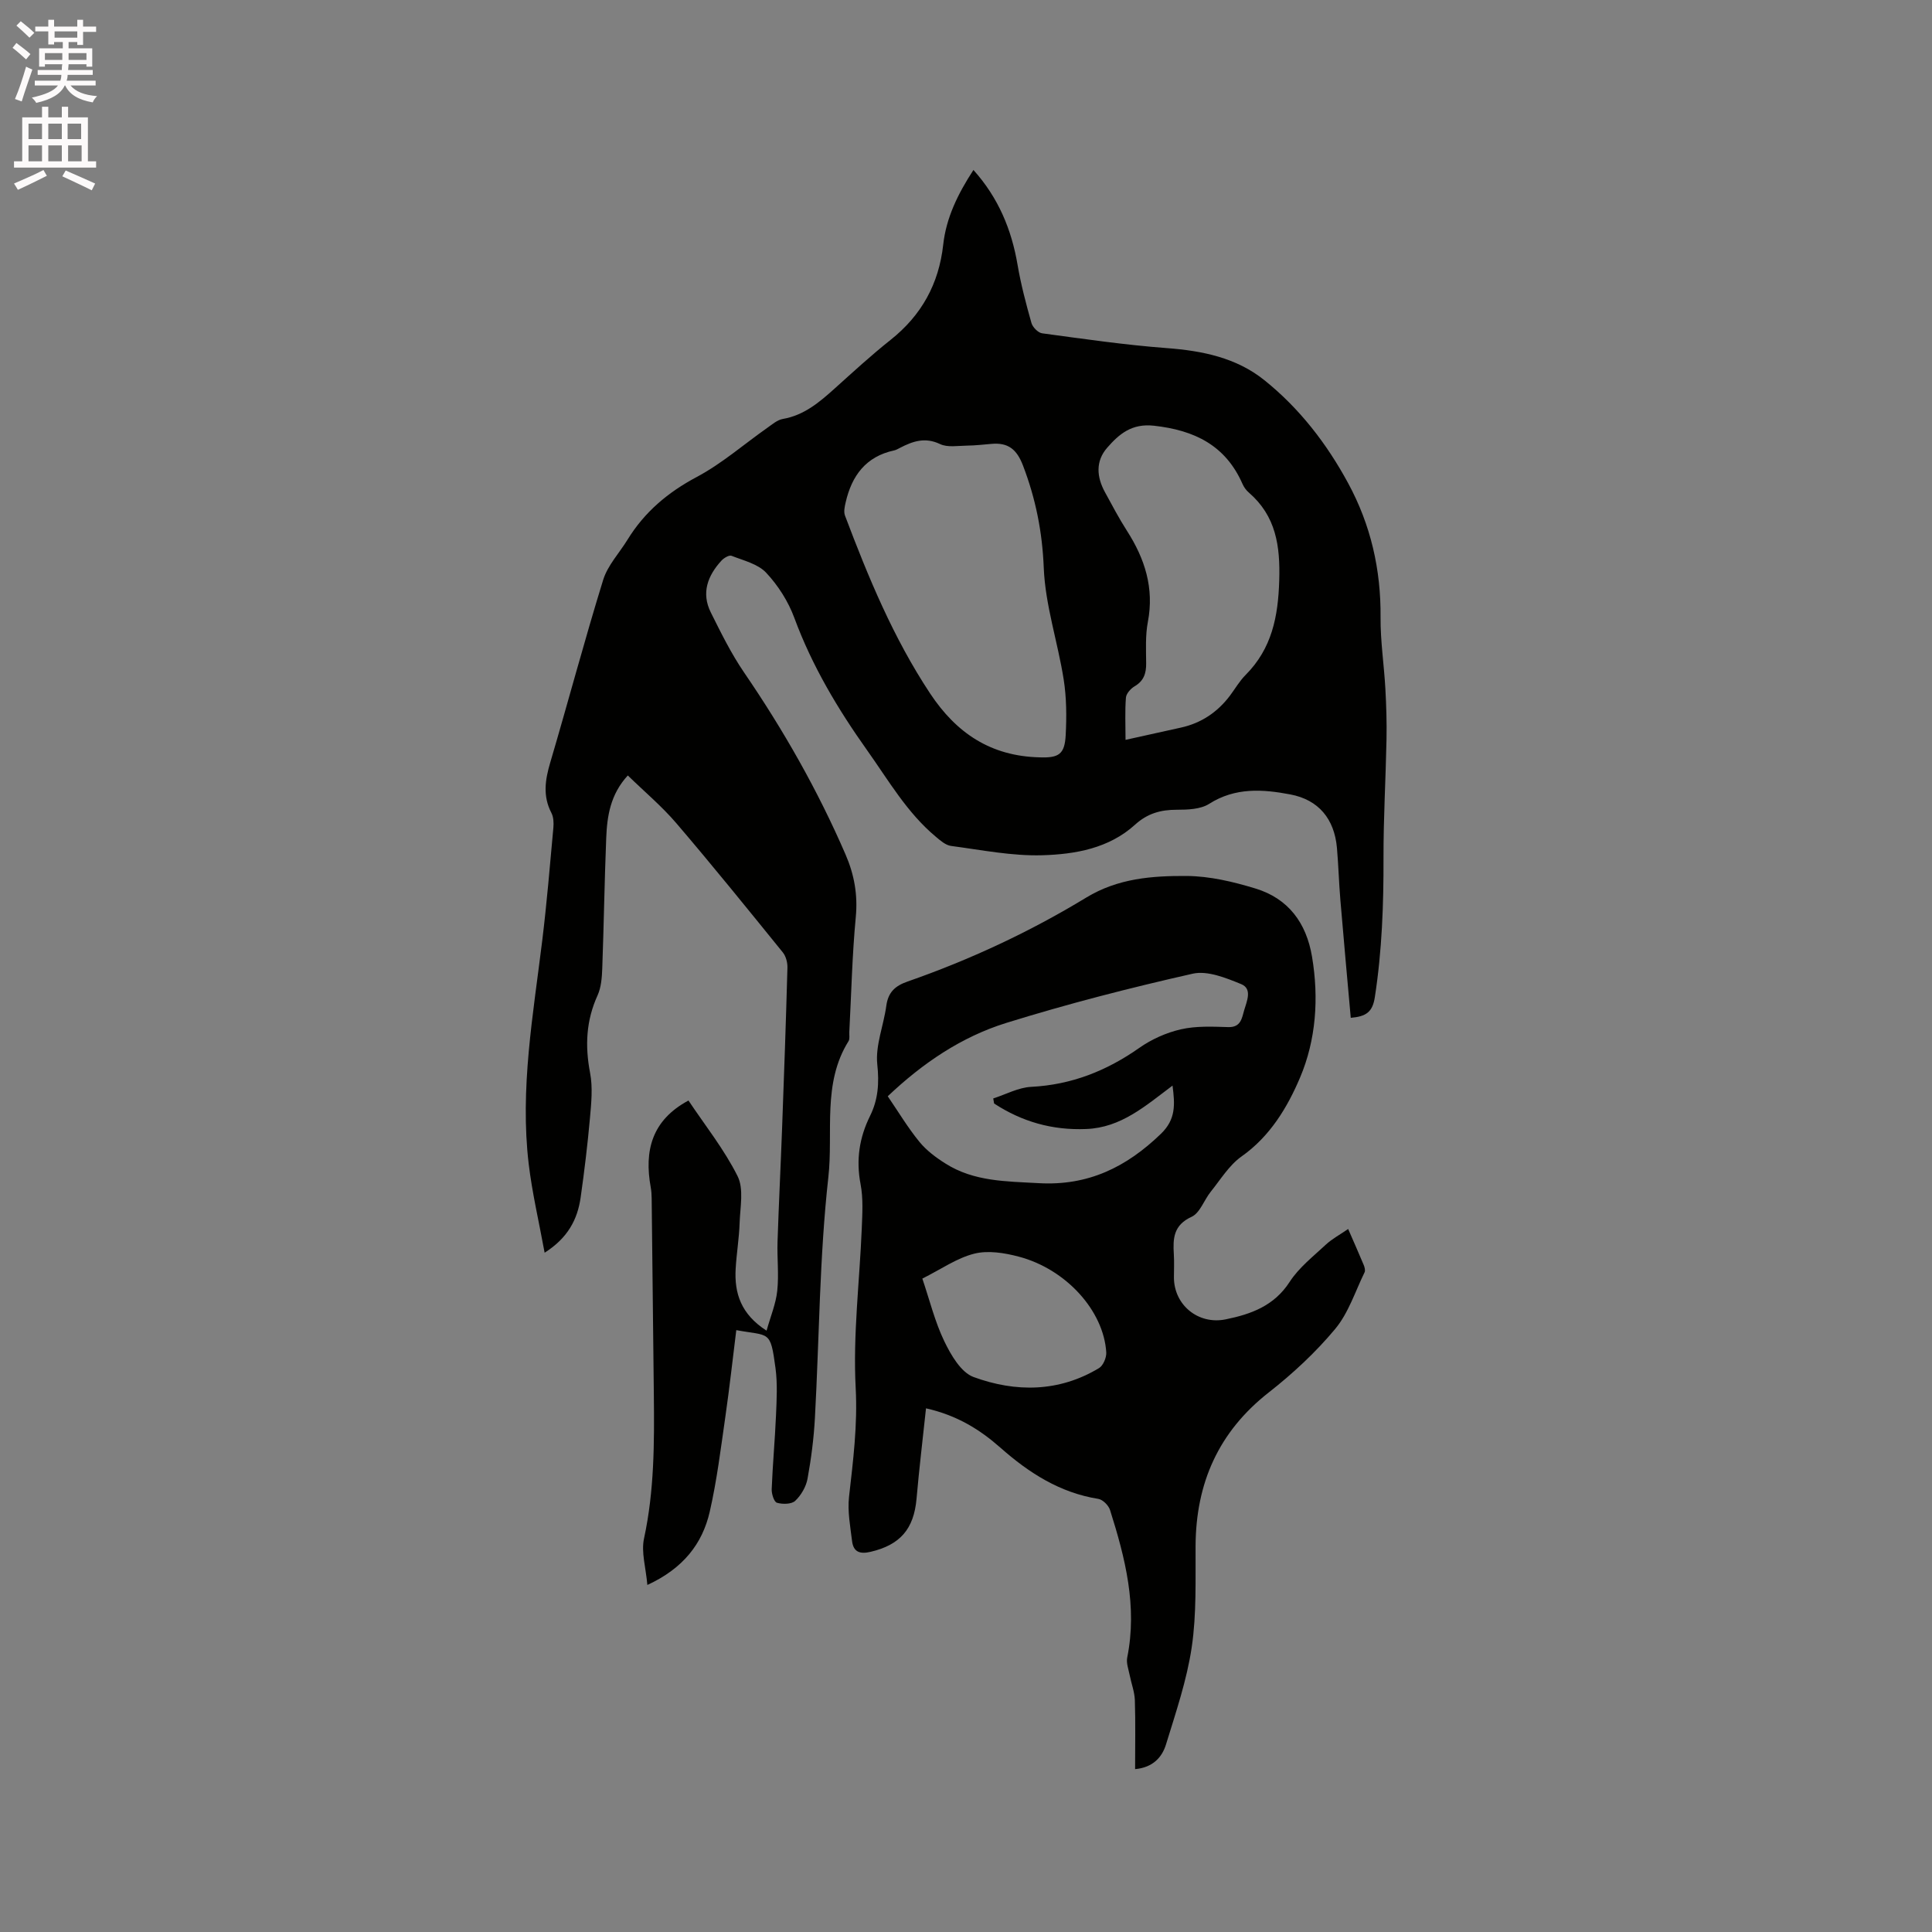 <svg enable-background="new 0 0 400 400" viewBox="0 0 400 400" xmlns="http://www.w3.org/2000/svg"><rect x="0" y="0" width="400" height="400" fill="#808080" stroke="none"/><path d="m2.6 9.9.8-1c.9.7 1.9 1.4 2.9 2.3l-.9 1.1c-1.1-1-2-1.8-2.8-2.4zm.5 10.6c.9-2.1 1.6-4.3 2.3-6.7.4.2.8.4 1.3.6-.7 2.1-1.5 4.3-2.2 6.6zm.3-15.2.9-.9c1 .8 2 1.6 2.8 2.4l-1 1c-.9-.9-1.8-1.7-2.7-2.5zm12.6-1.2h1.2v1.4h2.7v1.1h-2.7v2.7h-1.2v-.6h-1.8v1.3h4.9v3.8h-1.2v-.5h-3.7c0 .4-.1.9-.1 1.2h5.1v1h-5.2c0 .5-.1.9-.2 1.2h6v1h-5.2c1.1 1.3 2.9 2 5.5 2.2-.4.4-.7.8-.9 1.3-2.9-.5-4.8-1.6-5.7-3.5h-.1c-.8 1.7-2.7 2.9-5.9 3.6-.2-.4-.6-.8-.9-1.1 2.8-.6 4.6-1.4 5.4-2.5h-4.8v-1h5.3c.1-.3.2-.7.2-1.2h-4.9v-1h5c0-.4 0-.8.1-1.2h-3.6v.5h-1.2v-3.8h4.9v-1.3h-1.8v.5h-1.2v-2.7h-2.7v-1h2.7v-1.4h1.2v1.4h4.8zm-6.7 8.3h3.6c0-.4 0-.9 0-1.4h-3.6zm1.9-4.6h4.8v-1.3h-4.7v1.3zm6.7 3.2h-3.7v1.4h3.7z" fill="#fcfafa"/><path d="m8.7 22.1h1.3v2.2h2.8v-2.2h1.3v2.2h4.1v9.1h1.7v1.3h-17v-1.3h1.7v-9.1h4.1zm.3 13.1.7 1.2c-1.8.9-3.8 1.9-6 2.9-.2-.4-.5-.8-.8-1.3 2.3-1 4.4-1.9 6.1-2.8zm-3.1-6.4h2.8v-3.2h-2.8zm0 4.6h2.8v-3.3h-2.8zm4.1-4.6h2.8v-3.2h-2.8zm0 4.6h2.8v-3.3h-2.8zm3.6 1.9c2.1.9 4.1 1.8 6.1 2.7l-.7 1.4c-2.2-1.1-4.2-2-6.1-2.9zm3.2-9.7h-2.8v3.2h2.8zm-2.7 7.8h2.8v-3.3h-2.8z" fill="#fcfafa"/><g fill="#010100"><path d="m279.66 210.73c-.73-8.18-1.47-16.28-2.15-24.39-.3-3.59-.4-7.2-.71-10.79-.53-5.98-3.78-9.96-9.64-11.07-5.72-1.09-11.42-1.49-16.82 1.95-1.78 1.13-4.43 1.22-6.69 1.22-3.35-.01-6.1.77-8.66 3.1-5.4 4.9-12.38 6.12-19.2 6.32-6.28.18-12.61-1.1-18.89-1.93-1.12-.15-2.22-1.12-3.16-1.91-5.95-4.97-9.77-11.64-14.18-17.85-6.1-8.58-11.43-17.51-15.1-27.45-1.25-3.4-3.36-6.72-5.84-9.36-1.71-1.82-4.68-2.52-7.17-3.5-.5-.19-1.57.45-2.07.99-2.87 3.12-4.23 6.71-2.21 10.75 2.11 4.23 4.22 8.52 6.88 12.41 8.16 11.93 15.27 24.42 21.01 37.69 1.8 4.15 2.56 8.34 2.12 12.96-.75 7.91-.92 15.87-1.34 23.81-.03.64.13 1.41-.16 1.88-5.48 8.76-3.13 18.81-4.18 28.18-1.84 16.5-1.87 33.2-2.78 49.82-.23 4.22-.77 8.44-1.53 12.6-.3 1.65-1.33 3.42-2.55 4.57-.76.72-2.61.74-3.78.4-.6-.17-1.12-1.83-1.09-2.8.2-5.08.67-10.16.89-15.24.14-3.27.33-6.61-.1-9.83-1.07-7.98-1.21-6.59-8.12-7.87-.74 5.96-1.4 11.92-2.25 17.84-.95 6.6-1.76 13.25-3.24 19.73-1.53 6.68-5.51 11.77-12.92 15.19-.31-3.59-1.31-6.78-.69-9.63 2.13-9.85 2.14-19.78 2.03-29.75-.14-13.57-.29-27.14-.45-40.71-.01-.74-.06-1.49-.19-2.22-1.38-7.57.2-13.91 7.81-17.99 3.38 5.07 7.37 10.07 10.17 15.66 1.32 2.64.53 6.43.42 9.68-.1 3.17-.64 6.33-.82 9.5-.29 5.06 1.1 9.41 6.4 12.81.83-2.97 1.93-5.57 2.21-8.25.36-3.35-.05-6.78.06-10.16.26-7.9.66-15.79.95-23.68.41-11.02.8-22.04 1.1-33.06.03-1.06-.31-2.37-.96-3.17-7.27-8.97-14.53-17.96-22.04-26.74-3-3.51-6.59-6.52-10.05-9.89-3.62 3.94-4.29 8.42-4.47 12.97-.36 9-.49 18.01-.82 27.01-.07 1.87-.22 3.89-.97 5.55-2.38 5.22-2.62 10.46-1.55 16.05.58 3.02.25 6.28-.03 9.4-.49 5.47-1.15 10.93-1.92 16.37-.65 4.57-2.65 8.4-7.46 11.46-1.18-6.44-2.58-12.37-3.3-18.39-1.84-15.54.92-30.85 2.8-46.2.95-7.78 1.6-15.6 2.31-23.4.09-1.02.04-2.22-.42-3.09-1.8-3.47-1.29-6.82-.23-10.4 3.72-12.59 7.08-25.28 10.96-37.82.93-3.01 3.34-5.55 5.04-8.32 3.52-5.73 8.34-9.8 14.34-12.99 5.19-2.76 9.72-6.74 14.57-10.15 1.03-.72 2.09-1.66 3.25-1.86 4.43-.77 7.6-3.49 10.76-6.33 3.78-3.4 7.54-6.86 11.52-10.02 6.42-5.09 10.02-11.6 10.92-19.72.62-5.6 3.03-10.52 6.26-15.48 5.16 5.75 7.89 12.31 9.14 19.66.69 4.05 1.75 8.05 2.87 12.02.25.88 1.38 2.03 2.22 2.14 8.58 1.16 17.16 2.41 25.79 3.06 7.37.55 14.4 1.98 20.2 6.63 7.26 5.82 12.91 13.12 17.35 21.32 4.7 8.67 6.81 17.91 6.72 27.79-.04 4.95.73 9.89 1 14.85.19 3.49.3 6.99.23 10.48-.16 8.15-.64 16.3-.62 24.45.03 9.66-.31 19.25-1.79 28.83-.47 3.15-1.83 4.03-4.99 4.31zm-64.45-53.93c4.01.15 5.22-.64 5.43-4.59.2-3.84.18-7.78-.42-11.56-1.22-7.73-3.81-15.35-4.12-23.08-.3-7.46-1.67-14.32-4.31-21.21-1.3-3.39-3.11-4.76-6.51-4.46-1.68.14-3.37.34-5.06.36-1.88.02-4.03.42-5.59-.32-3.12-1.49-5.67-.58-8.33.8-.38.19-.75.42-1.16.51-5.87 1.25-8.8 5.25-10.06 10.78-.2.87-.43 1.92-.14 2.7 4.82 12.77 10.01 25.33 17.62 36.83 5.49 8.29 12.62 12.99 22.65 13.24zm17.82-3.62c4.09-.9 7.78-1.72 11.47-2.54 4.21-.93 7.55-3.18 10.14-6.6 1.08-1.44 1.99-3.04 3.25-4.3 5.43-5.46 6.74-12.05 6.96-19.57.22-7.17-.67-13.32-6.29-18.19-.55-.47-1.02-1.12-1.31-1.78-3.51-8.01-9.96-11.13-18.34-12.06-4.6-.51-7.21 1.72-9.69 4.57-2.43 2.79-2.17 6.05-.45 9.19 1.47 2.69 2.9 5.42 4.55 7.99 3.72 5.8 5.67 11.88 4.33 18.88-.53 2.78-.37 5.7-.35 8.56.02 2.07-.48 3.64-2.39 4.76-.81.48-1.73 1.5-1.8 2.35-.22 2.81-.08 5.64-.08 8.74z"/><path d="m279.12 254.45c1.14 2.62 2.21 5.02 3.22 7.44.19.46.37 1.13.18 1.53-1.94 3.97-3.33 8.42-6.09 11.73-4.04 4.85-8.78 9.25-13.76 13.15-10.4 8.16-15.07 18.76-15.14 31.76-.04 6.99.22 14.07-.79 20.94-1.01 6.84-3.29 13.51-5.33 20.16-.81 2.64-2.69 4.78-6.4 5.12 0-4.86.1-9.57-.05-14.27-.06-1.74-.73-3.45-1.07-5.18-.24-1.21-.74-2.52-.51-3.66 2.13-10.58-.41-20.6-3.56-30.54-.3-.95-1.49-2.15-2.42-2.3-7.96-1.27-14.36-5.38-20.25-10.58-4.25-3.75-8.95-6.71-15.43-8.17-.68 6.38-1.42 12.54-1.96 18.72-.56 6.3-3.42 9.56-9.52 10.99-2.29.54-3.56-.03-3.83-2.24-.37-3.03-.96-6.14-.63-9.13.85-7.51 1.79-14.86 1.38-22.57-.58-10.96.81-22.01 1.26-33.03.12-3.05.32-6.2-.25-9.16-.96-5.02-.26-9.62 1.97-14.13 1.67-3.38 1.91-6.78 1.49-10.68-.41-3.92 1.32-8.04 1.87-12.11.38-2.77 1.77-4.11 4.39-5.02 12.93-4.51 25.33-10.29 37.01-17.39 6.56-3.99 13.64-4.51 20.76-4.47 4.78.03 9.67 1.19 14.28 2.6 6.78 2.07 10.52 7.09 11.7 14.11 1.44 8.58.84 17.19-2.47 25.01-2.61 6.16-6.2 12.18-12.12 16.35-2.56 1.81-4.34 4.77-6.37 7.29-1.39 1.72-2.23 4.41-3.98 5.21-3.77 1.73-3.87 4.5-3.67 7.77.1 1.58.02 3.18.02 4.77 0 5.69 5.01 9.85 10.71 8.69 5.25-1.07 10.03-2.78 13.25-7.76 1.91-2.96 4.88-5.27 7.51-7.73 1.29-1.19 2.91-2.05 4.6-3.22zm-73.3-25.98c-.06-.35-.12-.7-.18-1.05 2.62-.84 5.21-2.27 7.87-2.4 8.34-.43 15.59-3.31 22.36-8.06 2.54-1.79 5.6-3.16 8.62-3.85 3.14-.72 6.52-.56 9.79-.46 2.65.09 2.84-1.88 3.31-3.48.53-1.84 1.76-4.45-.62-5.42-3.15-1.29-6.97-2.84-10.02-2.16-12.99 2.93-25.92 6.25-38.63 10.2-9.26 2.88-17.29 8.32-24.52 15.18 2.21 3.24 4.17 6.52 6.56 9.44 1.46 1.79 3.43 3.26 5.41 4.5 5.89 3.73 12.54 3.67 19.26 4.05 10.26.59 18.17-3.31 25.33-10.22 3.1-3 2.91-6.03 2.4-9.98-5.64 4.23-10.66 8.71-17.87 8.99-7.04.29-13.31-1.52-19.07-5.28zm-14.86 36.25c1.52 4.47 2.6 8.94 4.55 12.98 1.37 2.84 3.45 6.44 6.06 7.4 8.72 3.19 17.67 3.15 25.97-1.85.86-.52 1.56-2.17 1.5-3.25-.53-8.62-8.32-17.25-18.13-19.83-2.95-.78-6.35-1.33-9.2-.61-3.6.9-6.85 3.21-10.75 5.16z"/></g></svg>